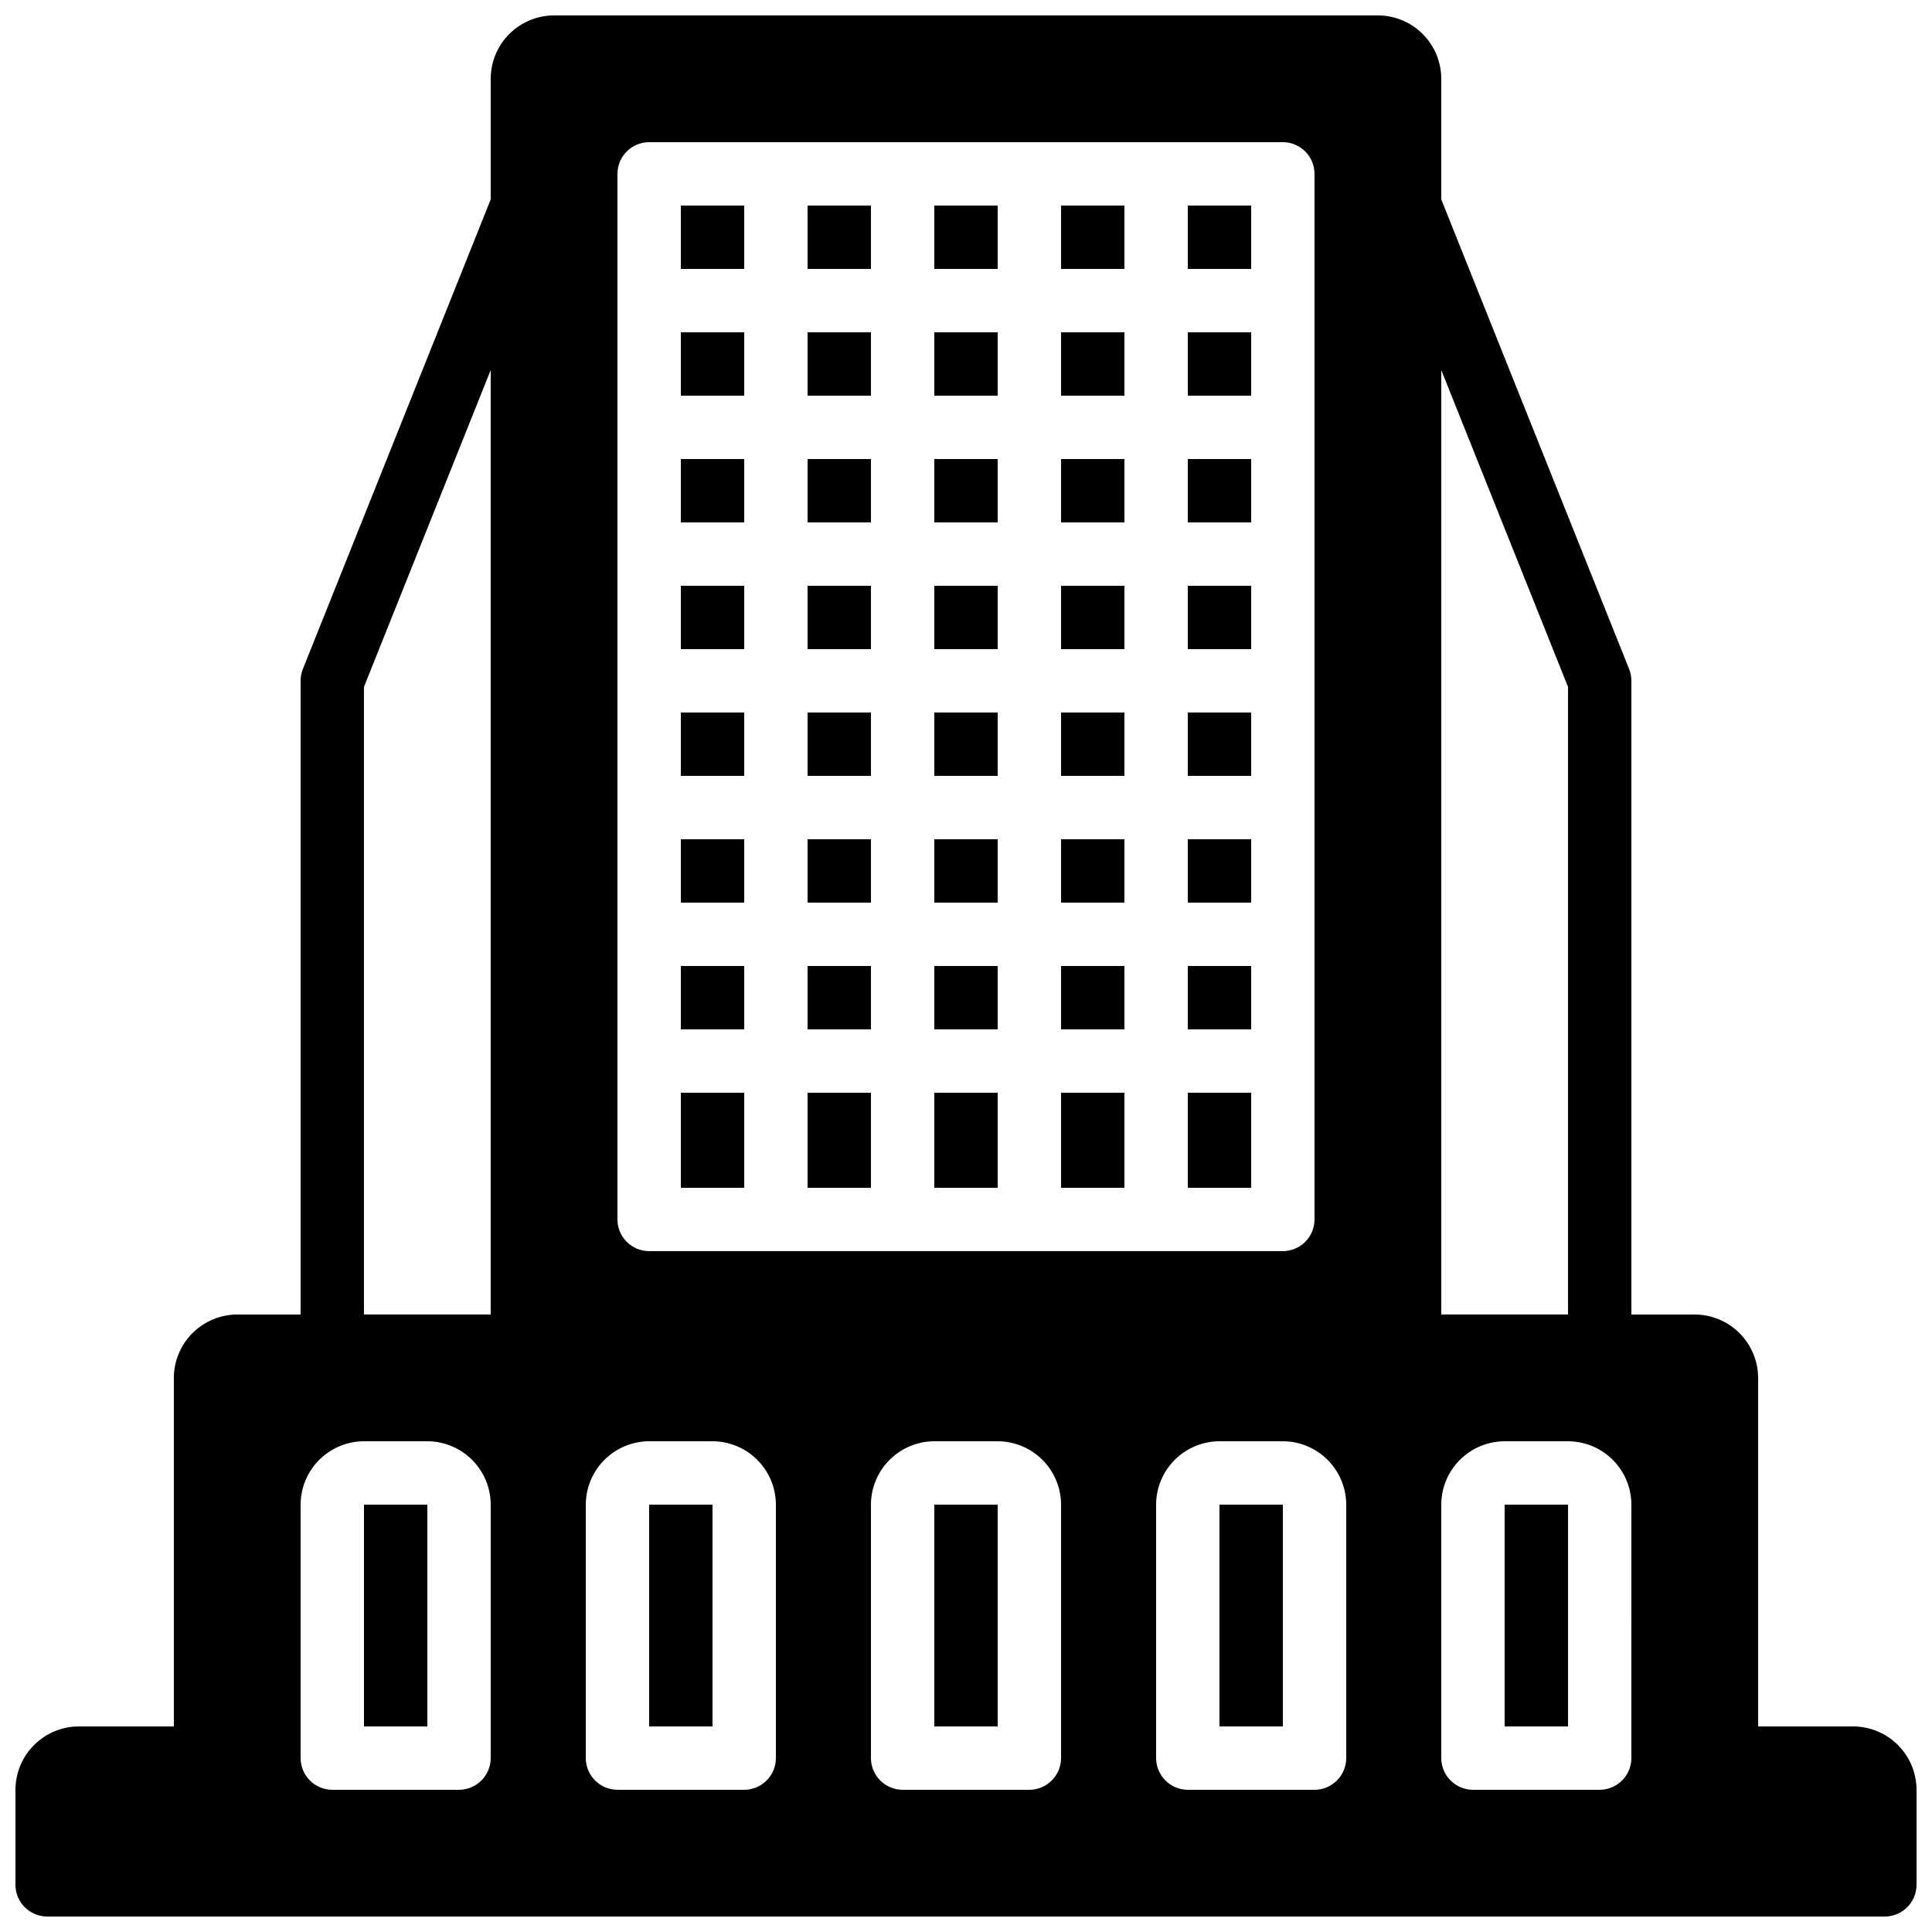 <?xml version="1.0" encoding="UTF-8"?>
<!-- Uploaded to: SVG Repo, www.svgrepo.com, Generator: SVG Repo Mixer Tools -->
<svg width="800px" height="800px" version="1.1" viewBox="144 144 512 512" xmlns="http://www.w3.org/2000/svg">
 <defs>
  <clipPath id="a">
   <path d="m148.09 148.09h503.81v503.81h-503.81z"/>
  </clipPath>
 </defs>
 <g clip-path="url(#a)">
  <path d="m635.11 601.52h-25.191v-92.367c-0.012-4.449-1.785-8.715-4.934-11.859-3.144-3.148-7.41-4.922-11.859-4.934h-16.793v-167.94c0-1.066-0.203-2.125-0.598-3.117l-49.785-124.46v-31.965c-0.004-4.453-1.773-8.719-4.922-11.867-3.148-3.148-7.418-4.922-11.871-4.926h-218.32c-4.453 0.004-8.723 1.777-11.871 4.926-3.148 3.148-4.918 7.414-4.922 11.867v31.965l-49.781 124.46c-0.398 0.992-0.602 2.051-0.602 3.117v167.94h-16.793c-4.449 0.012-8.715 1.785-11.859 4.934-3.148 3.144-4.922 7.41-4.934 11.859v92.367h-25.191c-4.449 0.012-8.715 1.785-11.859 4.934-3.148 3.144-4.922 7.41-4.934 11.859v25.191c0.016 4.629 3.766 8.383 8.398 8.395h487.02c4.629-0.012 8.383-3.766 8.395-8.395v-25.191c-0.012-4.449-1.785-8.715-4.934-11.859-3.144-3.148-7.41-4.922-11.859-4.934zm-411.45 8.395v-67.172c0.016-4.453 1.789-8.715 4.934-11.863 3.148-3.144 7.41-4.918 11.859-4.934h16.797c4.449 0.016 8.711 1.789 11.859 4.934 3.144 3.148 4.918 7.41 4.934 11.863v67.176-0.004c-0.016 4.633-3.766 8.383-8.398 8.398h-33.586c-4.633-0.016-8.383-3.766-8.398-8.398zm352.67-8.398v8.398c-0.016 4.633-3.766 8.383-8.398 8.398h-33.586c-4.633-0.016-8.383-3.766-8.398-8.398v-67.172c0.016-4.453 1.789-8.715 4.934-11.863 3.148-3.144 7.41-4.918 11.863-4.934h16.793c4.449 0.016 8.715 1.789 11.859 4.934 3.148 3.148 4.922 7.41 4.934 11.863zm-277.09 8.398v-67.172c0.012-4.453 1.785-8.715 4.93-11.863 3.148-3.144 7.414-4.918 11.863-4.934h16.793c4.449 0.016 8.715 1.789 11.859 4.934 3.148 3.148 4.922 7.41 4.934 11.863v67.176-0.004c-0.012 4.633-3.766 8.383-8.395 8.398h-33.59c-4.633-0.016-8.383-3.766-8.395-8.398zm75.57 0v-67.172c0.012-4.453 1.785-8.715 4.934-11.863 3.144-3.144 7.41-4.918 11.859-4.934h16.793c4.449 0.016 8.715 1.789 11.863 4.934 3.144 3.148 4.918 7.41 4.93 11.863v67.176-0.004c-0.012 4.633-3.762 8.383-8.395 8.398h-33.59c-4.629-0.016-8.383-3.766-8.395-8.398zm75.57 0v-67.172c0.012-4.453 1.785-8.715 4.934-11.863 3.148-3.144 7.41-4.918 11.859-4.934h16.793c4.453 0.016 8.715 1.789 11.863 4.934 3.144 3.148 4.918 7.41 4.934 11.863v67.176-0.004c-0.016 4.633-3.766 8.383-8.398 8.398h-33.586c-4.633-0.016-8.383-3.766-8.398-8.398zm109.16-283.88v166.32h-33.59v-250.29zm-251.91-135.96c0-2.227 0.883-4.363 2.461-5.938 1.574-1.574 3.711-2.461 5.938-2.461h167.93c2.231 0 4.363 0.887 5.941 2.461 1.574 1.574 2.457 3.711 2.457 5.938v277.09c0 2.227-0.883 4.363-2.457 5.938-1.578 1.578-3.711 2.461-5.941 2.461h-167.93c-2.227 0-4.363-0.883-5.938-2.461-1.578-1.574-2.461-3.711-2.461-5.938zm-67.176 135.96 33.586-83.961 0.004 250.28h-33.59z"/>
 </g>
 <path d="m240.46 542.75h16.793v58.777h-16.793z"/>
 <path d="m316.03 542.75h16.793v58.777h-16.793z"/>
 <path d="m391.6 542.75h16.793v58.777h-16.793z"/>
 <path d="m467.17 542.75h16.793v58.777h-16.793z"/>
 <path d="m542.75 542.75h16.793v58.777h-16.793z"/>
 <path d="m358.02 366.41h16.793v16.793h-16.793z"/>
 <path d="m358.02 232.06h16.793v16.793h-16.793z"/>
 <path d="m358.02 265.65h16.793v16.793h-16.793z"/>
 <path d="m358.02 299.24h16.793v16.793h-16.793z"/>
 <path d="m391.6 299.24h16.793v16.793h-16.793z"/>
 <path d="m358.02 198.48h16.793v16.793h-16.793z"/>
 <path d="m391.6 332.82h16.793v16.793h-16.793z"/>
 <path d="m391.6 433.59h16.793v25.191h-16.793z"/>
 <path d="m391.6 366.41h16.793v16.793h-16.793z"/>
 <path d="m391.6 400h16.793v16.793h-16.793z"/>
 <path d="m358.02 332.82h16.793v16.793h-16.793z"/>
 <path d="m324.43 366.41h16.793v16.793h-16.793z"/>
 <path d="m324.43 299.24h16.793v16.793h-16.793z"/>
 <path d="m324.43 332.82h16.793v16.793h-16.793z"/>
 <path d="m324.43 400h16.793v16.793h-16.793z"/>
 <path d="m324.43 433.59h16.793v25.191h-16.793z"/>
 <path d="m324.43 265.65h16.793v16.793h-16.793z"/>
 <path d="m358.02 433.59h16.793v25.191h-16.793z"/>
 <path d="m324.43 198.48h16.793v16.793h-16.793z"/>
 <path d="m324.43 232.06h16.793v16.793h-16.793z"/>
 <path d="m358.02 400h16.793v16.793h-16.793z"/>
 <path d="m391.6 198.48h16.793v16.793h-16.793z"/>
 <path d="m458.78 366.41h16.793v16.793h-16.793z"/>
 <path d="m458.78 433.59h16.793v25.191h-16.793z"/>
 <path d="m458.78 400h16.793v16.793h-16.793z"/>
 <path d="m458.78 299.24h16.793v16.793h-16.793z"/>
 <path d="m391.6 265.65h16.793v16.793h-16.793z"/>
 <path d="m458.78 198.48h16.793v16.793h-16.793z"/>
 <path d="m458.78 265.65h16.793v16.793h-16.793z"/>
 <path d="m458.78 232.06h16.793v16.793h-16.793z"/>
 <path d="m458.78 332.82h16.793v16.793h-16.793z"/>
 <path d="m425.19 433.59h16.793v25.191h-16.793z"/>
 <path d="m425.19 400h16.793v16.793h-16.793z"/>
 <path d="m425.19 366.41h16.793v16.793h-16.793z"/>
 <path d="m391.6 232.06h16.793v16.793h-16.793z"/>
 <path d="m425.19 299.24h16.793v16.793h-16.793z"/>
 <path d="m425.19 332.82h16.793v16.793h-16.793z"/>
 <path d="m425.19 265.65h16.793v16.793h-16.793z"/>
 <path d="m425.19 232.06h16.793v16.793h-16.793z"/>
 <path d="m425.19 198.48h16.793v16.793h-16.793z"/>
</svg>